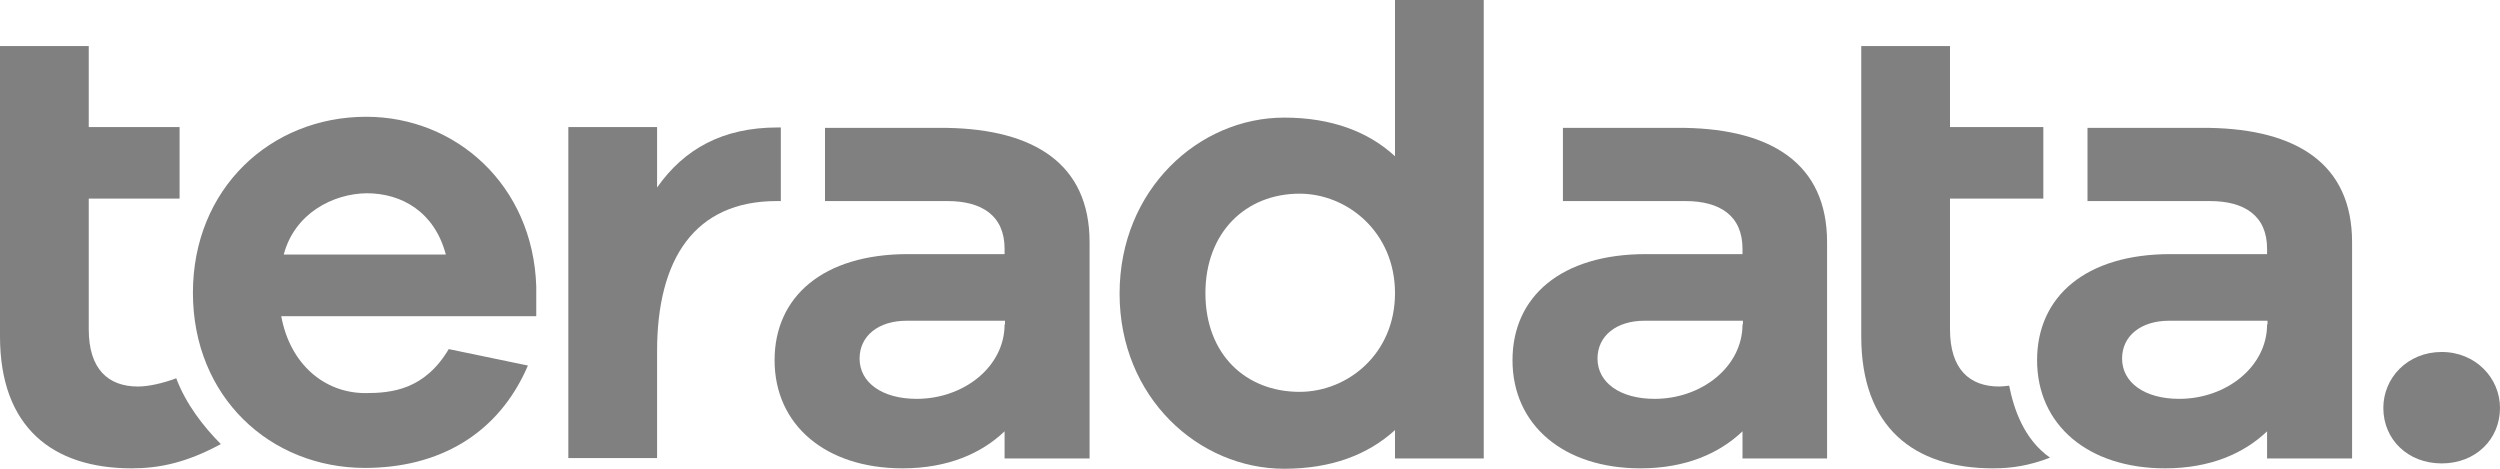 <?xml version="1.0" encoding="UTF-8"?> <svg xmlns="http://www.w3.org/2000/svg" width="96" height="18" viewBox="0 0 96 18" fill="none"> <g clip-path="url(#clip0_3_1322)"> <path d="M20.608 12.142H10.8C11.136 13.974 12.448 15.095 14.032 15.095C15.04 15.095 16.304 14.968 17.232 13.405L20.272 14.037C19.136 16.689 16.832 17.968 14.016 17.968C10.368 17.968 7.408 15.237 7.408 11.242C7.408 7.247 10.384 4.484 14.064 4.484C17.504 4.484 20.464 7.105 20.592 10.989V12.142H20.608ZM10.896 9.774H17.12C16.688 8.147 15.44 7.421 14.08 7.421C12.784 7.437 11.312 8.195 10.896 9.774Z" fill="#808080"></path> <path d="M56.976 17.605H53.568V16.516C52.528 17.463 51.12 18 49.312 18C46.032 18 42.992 15.268 42.992 11.274C42.992 7.279 46.032 4.516 49.312 4.516C51.12 4.516 52.544 5.053 53.568 6V0H56.976V17.605ZM53.568 11.258C53.568 8.905 51.728 7.437 49.904 7.437C47.84 7.437 46.288 8.921 46.288 11.258C46.288 13.611 47.84 15.047 49.904 15.047C51.744 15.047 53.568 13.595 53.568 11.258Z" fill="#808080"></path> <path d="M84.864 4.911H80.16V7.721H84.864C86.176 7.721 87.056 8.274 87.056 9.553V9.758H83.344C80.096 9.758 78.224 11.384 78.224 13.832C78.224 16.326 80.192 17.984 83.136 17.984C84.896 17.984 86.176 17.4 87.056 16.563V17.605H90.32V9.3C90.32 6.268 88.16 4.974 84.864 4.911ZM87.056 12.458C87.056 14.084 85.488 15.316 83.68 15.316C82.368 15.316 81.488 14.7 81.488 13.768C81.488 12.9 82.208 12.316 83.296 12.316H87.072V12.458H87.056Z" fill="#808080"></path> <path d="M64.72 4.911H60.016V7.721H64.72C66.032 7.721 66.912 8.274 66.912 9.553V9.758H63.2C59.952 9.758 58.08 11.384 58.08 13.832C58.08 16.326 60.048 17.984 62.992 17.984C64.752 17.984 66.032 17.4 66.912 16.563V17.605H70.16V9.3C70.16 6.268 68 4.974 64.72 4.911ZM66.912 12.458C66.912 14.084 65.344 15.316 63.536 15.316C62.224 15.316 61.344 14.7 61.344 13.768C61.344 12.9 62.064 12.316 63.152 12.316H66.928V12.458H66.912Z" fill="#808080"></path> <path d="M36.384 4.911H31.68V7.721H36.384C37.696 7.721 38.576 8.274 38.576 9.553V9.758H34.864C31.616 9.758 29.744 11.384 29.744 13.832C29.744 16.326 31.712 17.984 34.656 17.984C36.416 17.984 37.696 17.4 38.576 16.563V17.605H41.84V9.3C41.84 6.268 39.68 4.974 36.384 4.911ZM38.576 12.458C38.576 14.084 37.008 15.316 35.2 15.316C33.888 15.316 33.008 14.7 33.008 13.768C33.008 12.9 33.728 12.316 34.816 12.316H38.592V12.458H38.576Z" fill="#808080"></path> <path d="M29.856 4.895C27.76 4.895 26.272 5.716 25.232 7.2V4.879H21.824V17.59H25.232V13.484C25.232 9.947 26.672 7.721 29.824 7.721H29.984V4.895C29.936 4.895 29.904 4.895 29.856 4.895Z" fill="#808080"></path> <path d="M6.768 14.526C6.256 14.716 5.712 14.842 5.296 14.842C4.16 14.842 3.408 14.179 3.408 12.647V7.626H6.896V4.879H3.408V1.768H0V7.642V12.916C0 16.405 2.016 17.984 5.056 17.984C6.128 17.984 7.168 17.763 8.48 17.053C7.792 16.358 7.136 15.505 6.768 14.526Z" fill="#808080"></path> <path d="M77.152 14.81C77.008 14.826 76.88 14.842 76.768 14.842C75.632 14.842 74.88 14.179 74.88 12.647V7.626H78.464V4.879H74.88V1.768H71.472V7.642V12.916C71.472 16.405 73.488 17.984 76.528 17.984C77.28 17.984 77.936 17.874 78.72 17.574C77.712 16.863 77.328 15.695 77.152 14.81Z" fill="#808080"></path> <path d="M96 15.663C96 16.863 95.072 17.795 93.76 17.795C92.464 17.795 91.52 16.879 91.52 15.663C91.52 14.511 92.448 13.516 93.76 13.516C95.072 13.516 96 14.526 96 15.663Z" fill="#808080"></path> </g> <defs> <clipPath id="clip0_3_1322"> <rect width="96" height="18" fill="white"></rect> </clipPath> </defs> </svg> 